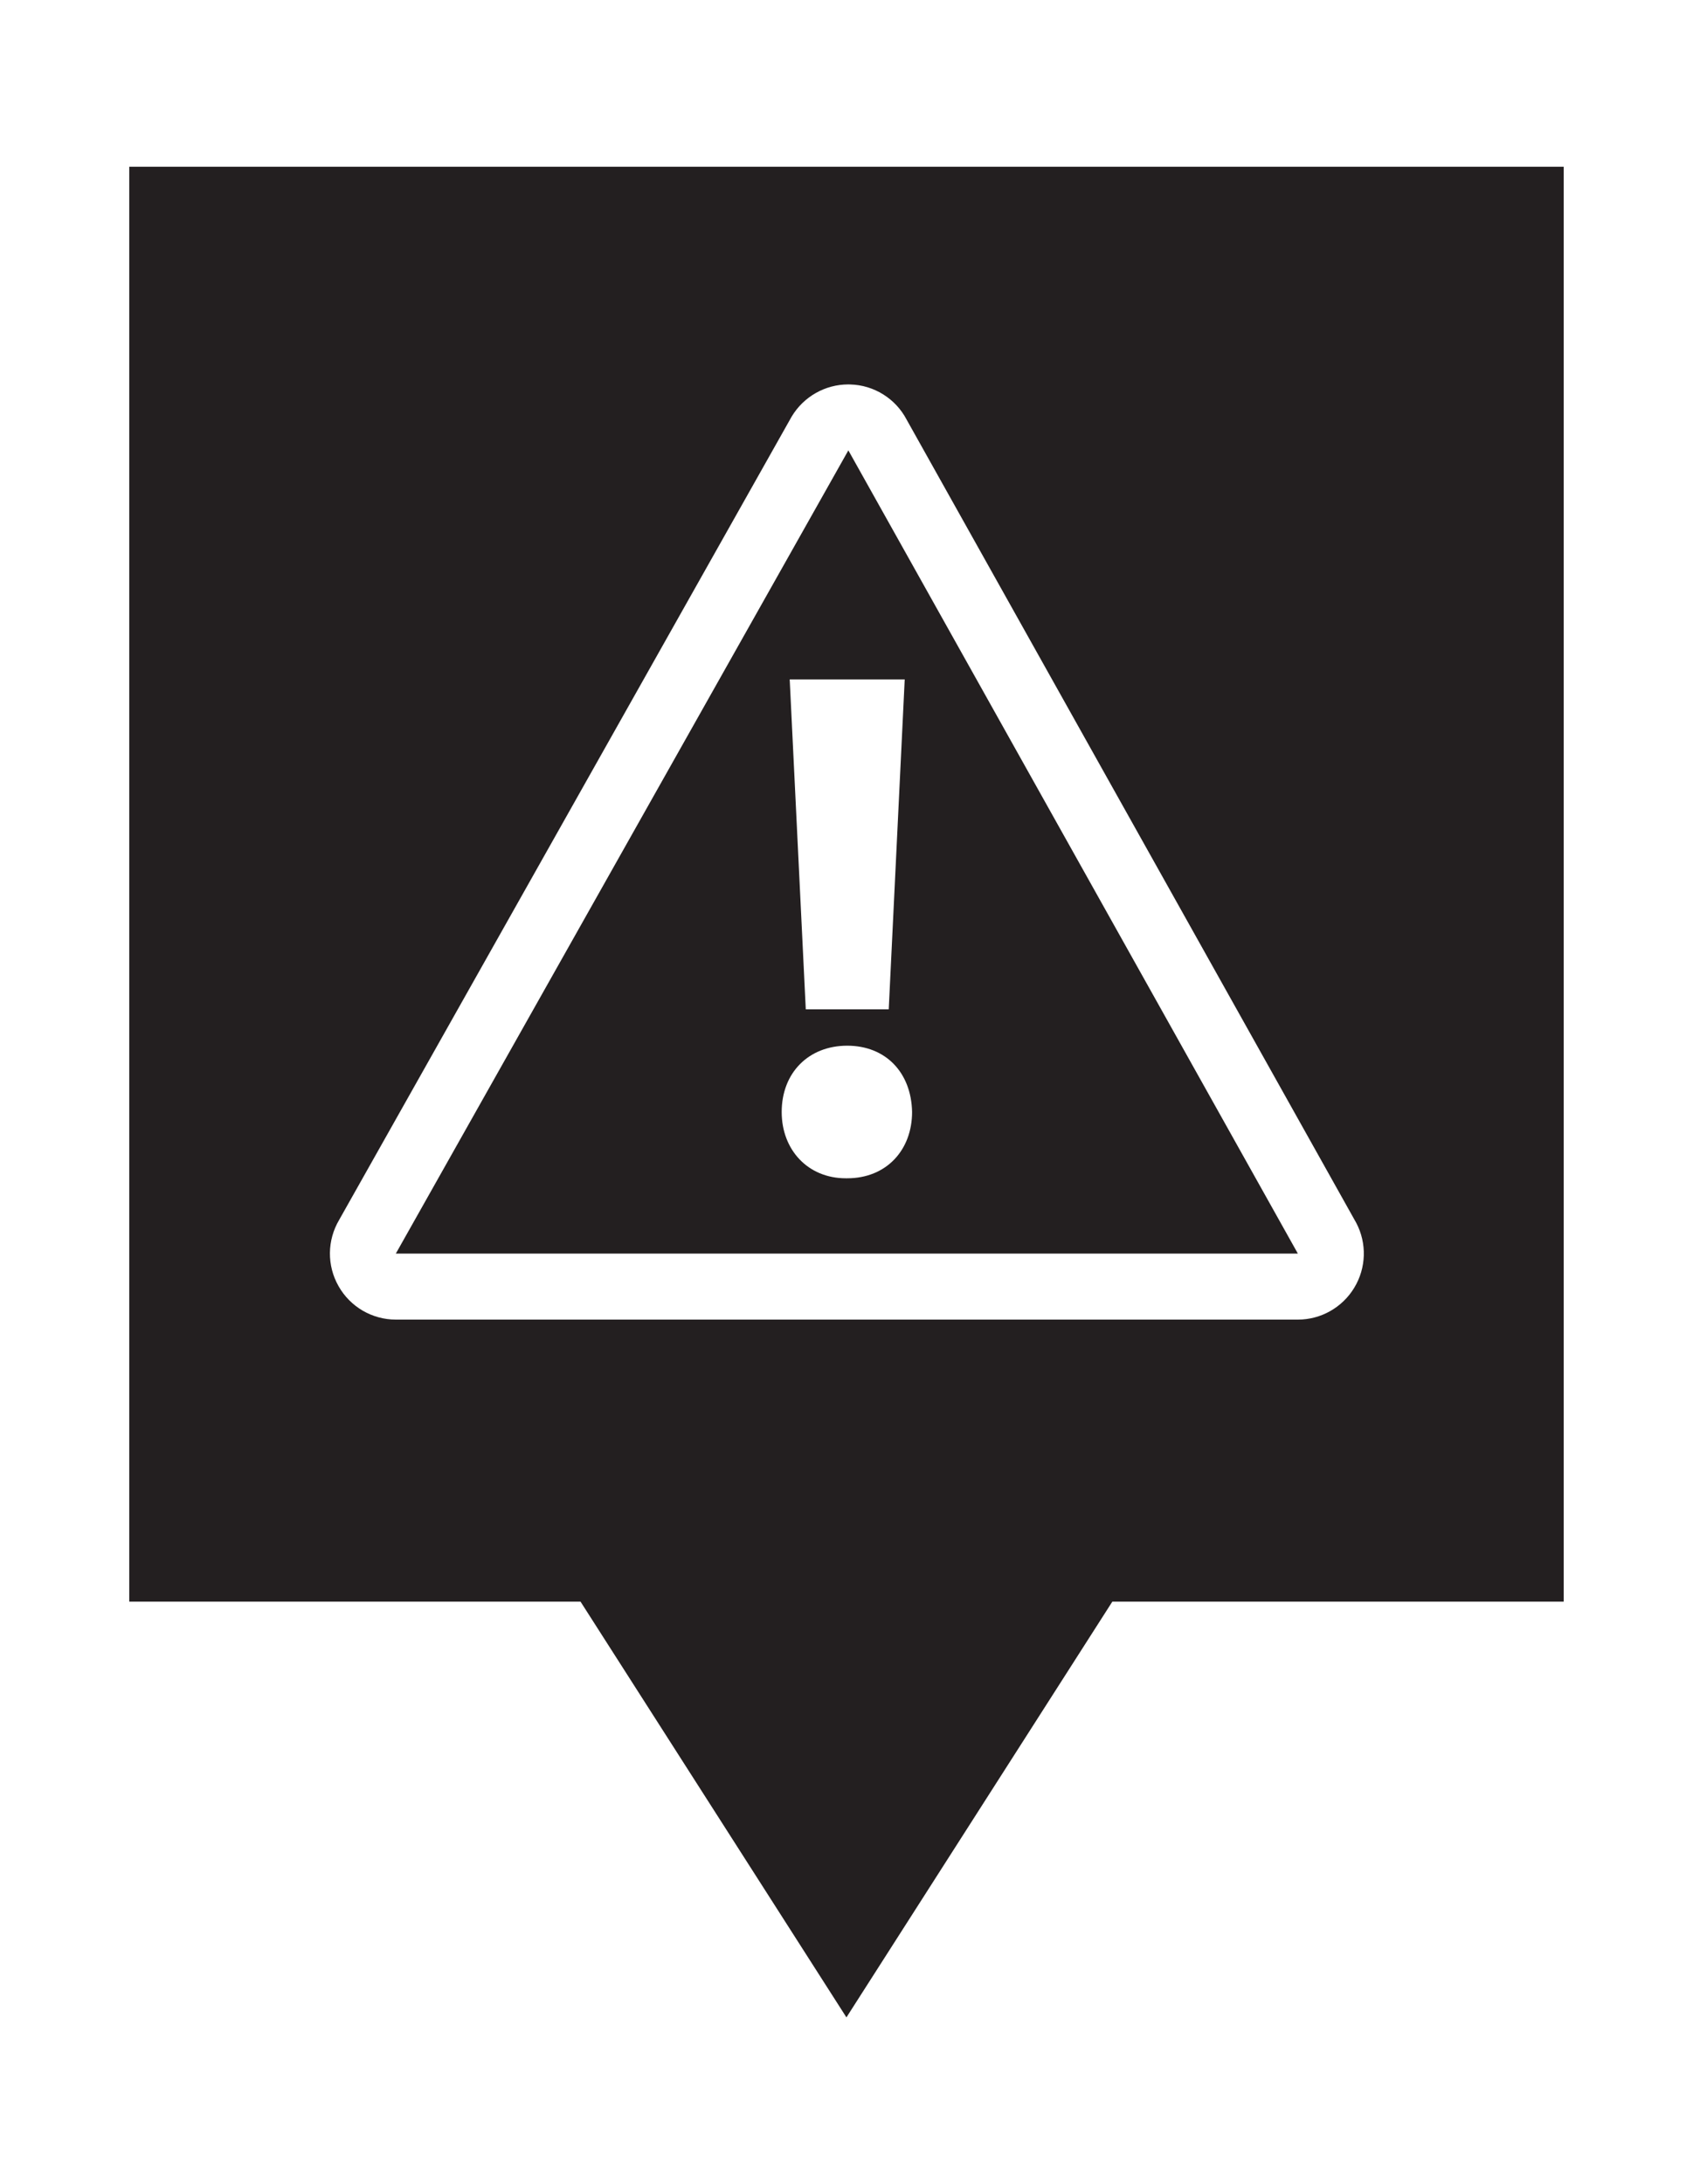 <?xml version="1.0" encoding="utf-8"?>
<!-- Generator: Adobe Illustrator 17.0.0, SVG Export Plug-In . SVG Version: 6.00 Build 0)  -->
<!DOCTYPE svg PUBLIC "-//W3C//DTD SVG 1.1//EN" "http://www.w3.org/Graphics/SVG/1.1/DTD/svg11.dtd">
<svg version="1.1" id="Capa_1" xmlns="http://www.w3.org/2000/svg" xmlns:xlink="http://www.w3.org/1999/xlink" x="0px" y="0px"
	 width="36.979px" height="47.691px" viewBox="0 0 36.979 47.691" enable-background="new 0 0 36.979 47.691" xml:space="preserve">
<path fill="#231F20" d="M2.823,3.641v31.331h9.857l5.808,9.078l5.808-9.078h9.859V3.641H2.823z M29.58,28.118
	c-0.26,0.431-0.728,0.696-1.231,0.696H8.646c-0.518,0-0.996-0.279-1.251-0.73c-0.258-0.453-0.25-1.005,0.015-1.451l9.882-17.537
	c0.262-0.436,0.731-0.702,1.238-0.702l0.04,0.001c0.519,0.013,0.993,0.308,1.234,0.77l9.82,17.538
	C29.858,27.148,29.843,27.685,29.58,28.118z M8.646,27.372h19.702L18.53,9.834L8.646,27.372z M18.505,25.728h-0.031
	c-0.828,0-1.4-0.621-1.4-1.447c0-0.858,0.589-1.448,1.431-1.448c0.844,0,1.401,0.59,1.417,1.448
	C19.922,25.107,19.365,25.728,18.505,25.728z M19.412,22.039h-1.812l-0.351-7.204h2.512L19.412,22.039z"/>
</svg>
